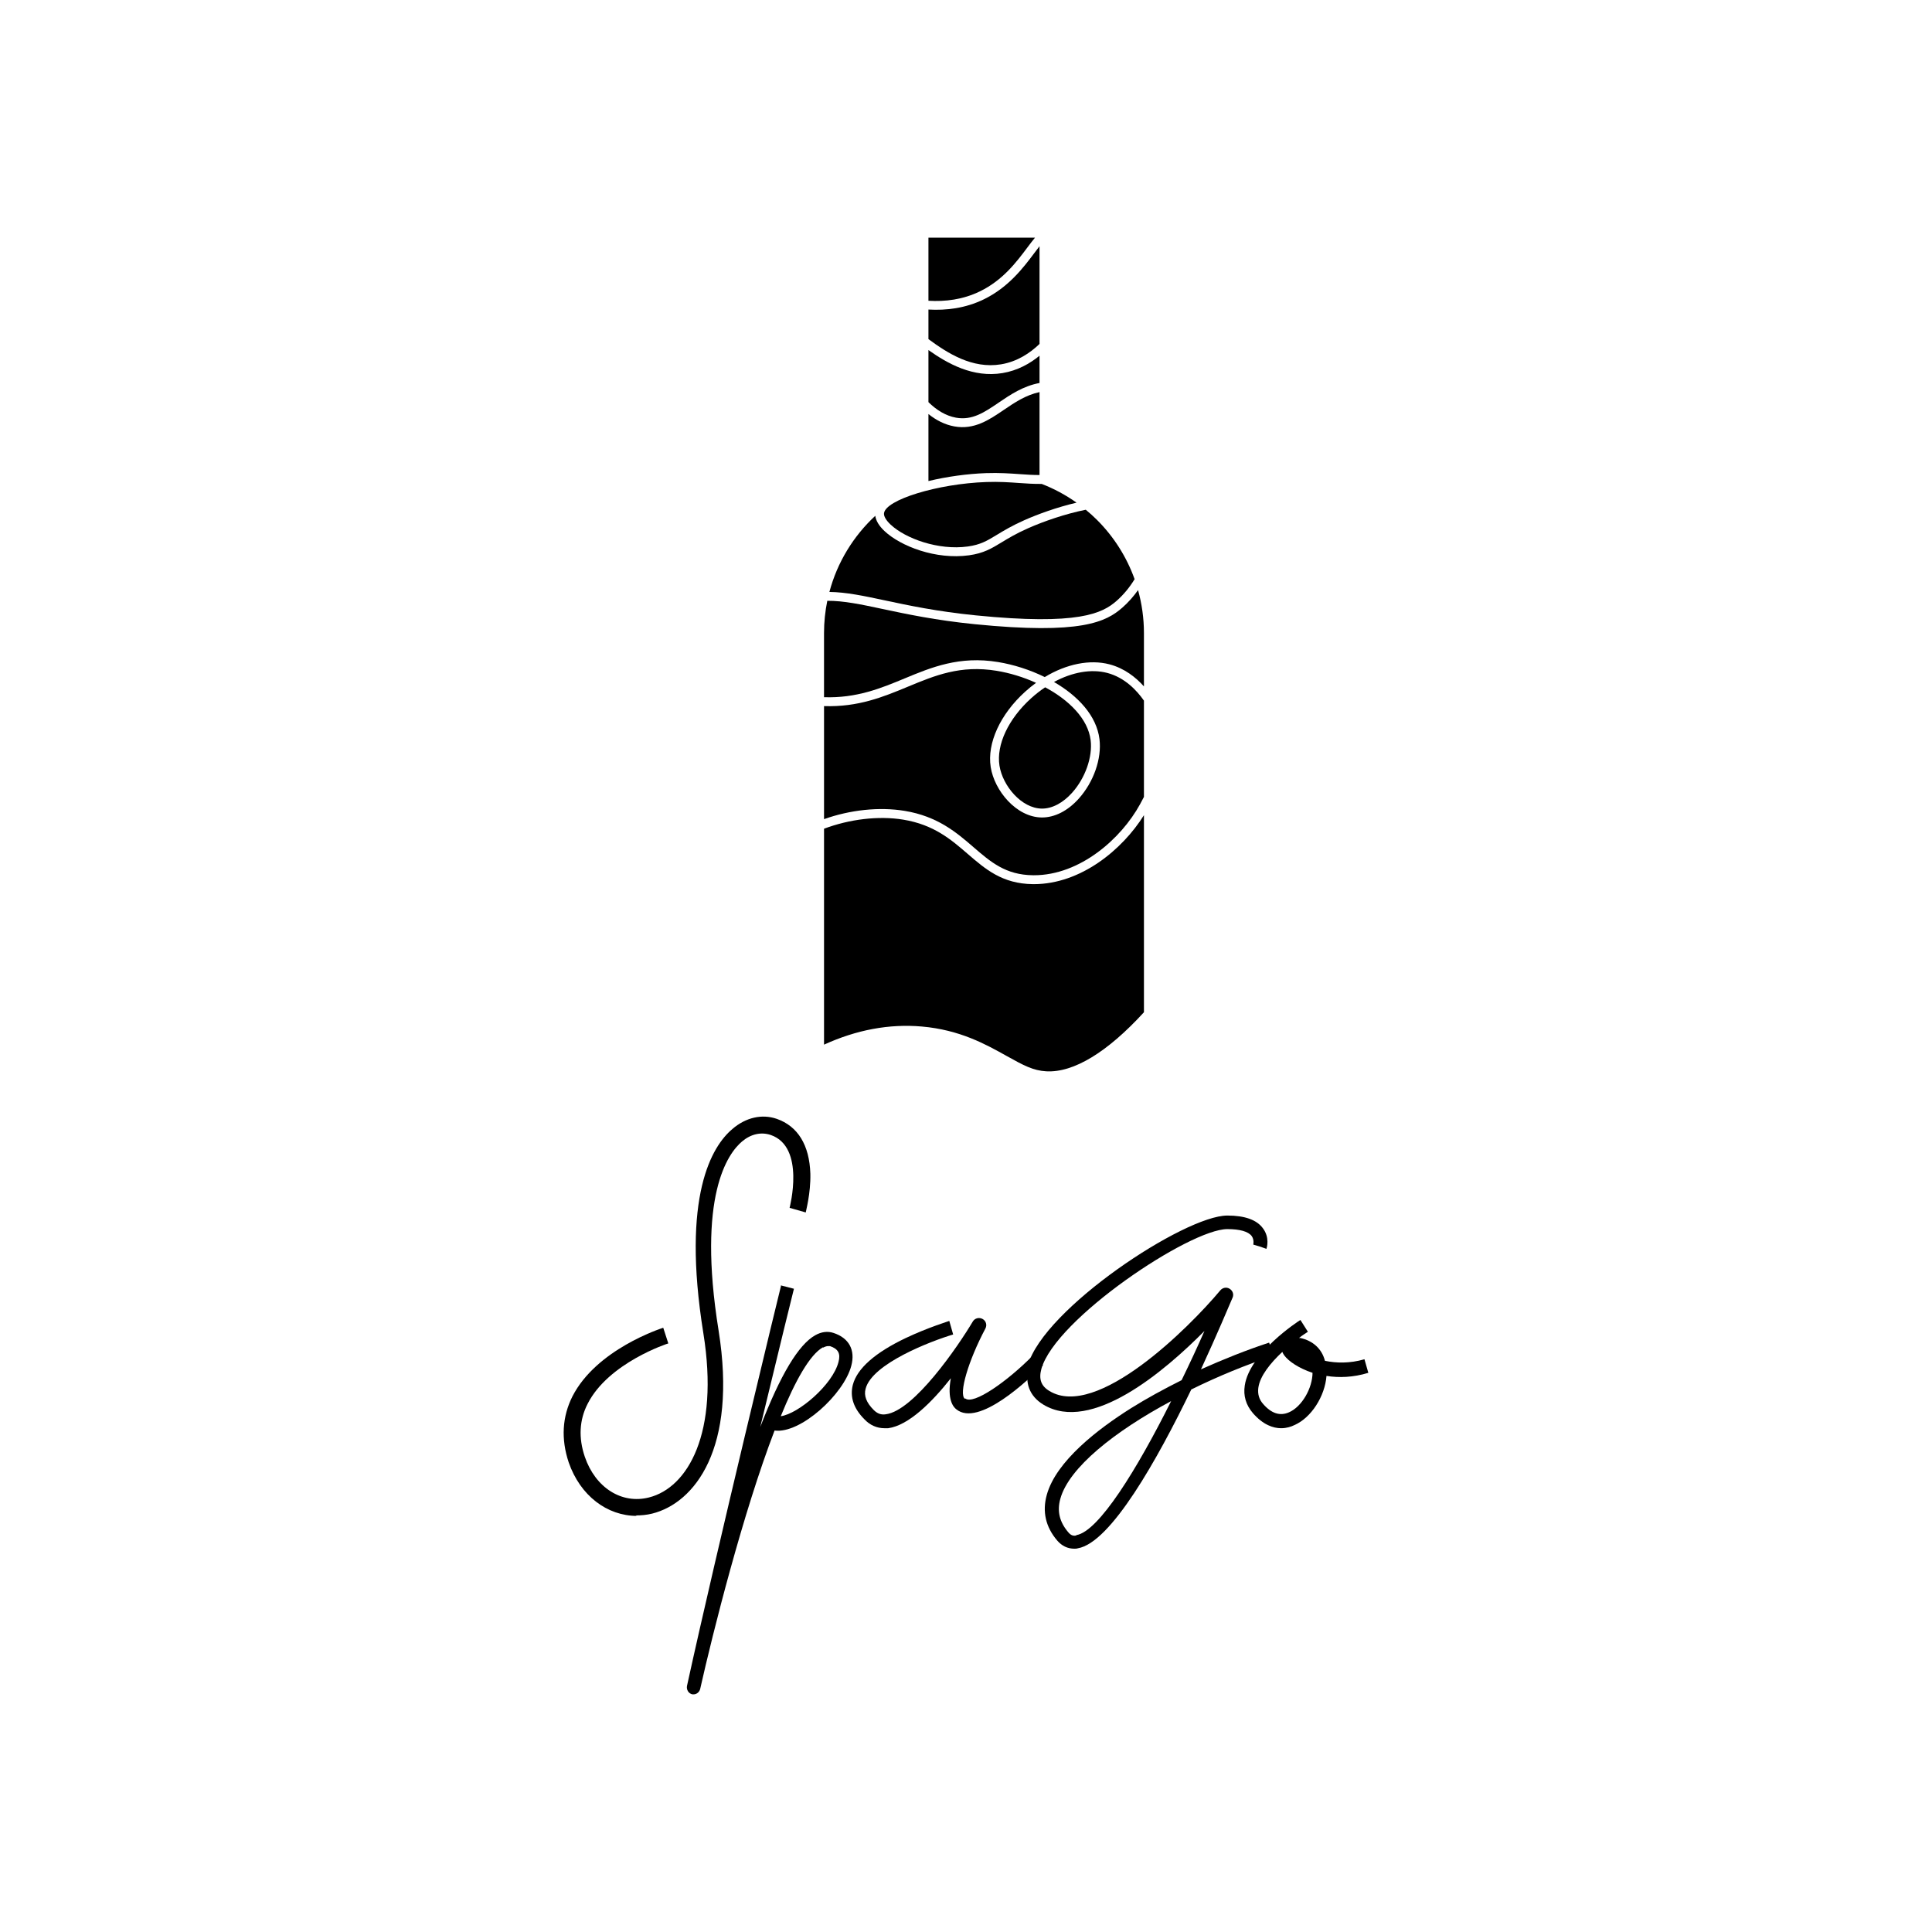 <?xml version="1.0" encoding="utf-8"?>
<!-- Generator: Adobe Illustrator 24.0.0, SVG Export Plug-In . SVG Version: 6.00 Build 0)  -->
<svg version="1.1" id="Livello_1" xmlns="http://www.w3.org/2000/svg" xmlns:xlink="http://www.w3.org/1999/xlink" x="0px" y="0px"
	 viewBox="0 0 3000 3000" style="enable-background:new 0 0 3000 3000;" xml:space="preserve">
<g>
	<g>
		<path d="M1583.13,736.2c10.58,0.75,20.57,1.44,31.04,1.42V608.85c-21.54,4.64-38.8,16.31-55.62,27.74
			c-22.54,15.32-45.85,31.17-76.71,25.53c-14.83-2.71-28.26-9.67-40.16-19.18v104.03c28.37-6.82,60.46-11.29,89.46-12.29
			C1551.67,733.98,1568.38,735.16,1583.13,736.2z"/>
		<path d="M1441.68,543.58v80.87c12.3,12.1,26.63,21.16,42.64,24.09c25.31,4.62,44.38-8.35,66.47-23.37
			c18-12.24,37.8-25.69,63.38-30.46v-42.35c-15.02,12.3-34.18,23.11-57.52,26.97C1510.96,586.9,1471.4,564.58,1441.68,543.58z"/>
		<path d="M1382.8,814.47c23.06,21.74,74.26,40.45,120.03,34.11c19.81-2.74,29.86-8.84,45.06-18.07
			c10.39-6.31,23.33-14.16,42.78-22.8c20.89-9.27,50.64-20.1,81-27.18c-16.64-11.83-34.8-21.63-54.14-29.12
			c-12.07,0.18-23.36-0.61-35.38-1.45c-15.11-1.07-30.73-2.17-50.54-1.49c-75.58,2.59-157.28,27.7-158.95,48.84
			C1372.31,801.81,1376,808.06,1382.8,814.47z"/>
		<path d="M1551.99,1188.97c4.9,31.14,34.05,66.24,65.71,66.62c15.78,0.17,32.67-8.57,47.11-24.68
			c20.35-22.69,31.9-55.41,28.75-81.44c-4-33.02-33.22-62.16-70.67-82.22c-7.41,4.95-14.65,10.58-21.61,16.87
			C1565.75,1116.24,1546.86,1156.42,1551.99,1188.97z"/>
		<path d="M1742.92,943.4c-25.24,22.17-63.75,42.42-229.48,25.83c-60.66-6.07-105.92-15.72-142.28-23.46
			c-34.47-7.34-61.11-12.99-86.53-12.86c-3.32,16.2-5.09,32.97-5.09,50.16v99.54c50.58,1.71,88.33-13.86,124.98-29.07
			c41.91-17.39,85.25-35.37,145.22-25.53c24.26,3.98,49.52,12,72.54,23.33c33.56-20.29,69.98-27.8,100.59-19.75
			c23.21,6.11,40.86,20.21,53.44,34.25v-82.77c0-23.14-3.23-45.51-9.15-66.77C1760.13,926.2,1752,935.41,1742.92,943.4z"/>
		<path d="M1605.47,1372.9c-0.58,0-1.15,0-1.73-0.01c-47.37-0.56-73.52-23.13-101.2-47.04c-25.78-22.26-52.44-45.28-99.92-53.1
			c-38.72-6.38-83.81-0.66-123.07,14.08v335.29c50.53-23.06,101.2-32.52,151.73-28.16c59.22,5.13,99.57,27.69,131.99,45.83
			c26.49,14.81,41.24,22.6,61.25,23.73c42.52,2.42,95.03-29.66,151.79-91.71v-306.02
			C1742.95,1319.35,1678.13,1372.89,1605.47,1372.9z"/>
		<path d="M1287.89,919.16c26.07,0.34,53.04,6.05,86.15,13.11c36.03,7.68,80.87,17.23,140.78,23.23
			c160.2,16.04,197.04-3.19,219-22.47c11.15-9.8,20.52-21.41,27.99-33.69c-12.5-34.9-32.56-66.22-58.25-91.91
			c-5.59-5.59-11.49-10.87-17.59-15.91c-31.56,6.34-64.92,17.81-89.7,28.81c-18.64,8.27-30.63,15.55-41.21,21.98
			c-15.47,9.39-27.69,16.81-50.33,19.95c-51.75,7.16-106.32-14.1-131.39-37.74c-8.39-7.91-13.2-15.97-14.23-23.57
			C1325.21,832.38,1300.11,873.14,1287.89,919.16z"/>
		<path d="M1404.85,1259.13c51.32,8.45,80.74,33.86,106.7,56.27c26.84,23.17,50.02,43.19,92.35,43.68c0.53,0.01,1.06,0.01,1.59,0.01
			c71.72,0,135.58-56.96,164.77-110.27c1.62-2.96,3.73-6.82,6.05-11.4v-149.46c-10.9-15.66-29.63-35.84-56.95-43.03
			c-24.92-6.56-54.51-1.2-82.74,14.06c37.36,21.64,66.24,52.45,70.65,88.83c3.66,30.2-8.97,66.44-32.18,92.31
			c-17.14,19.11-37.53,29.43-57.55,29.26c-39.47-0.47-73.41-41.63-79.18-78.27c-5.84-37.11,14.73-82.03,53.68-117.22
			c5.42-4.9,11.02-9.44,16.74-13.59c-19.59-8.87-40.73-15.32-61.27-18.69c-56.1-9.21-95.73,7.24-137.69,24.66
			c-38.03,15.78-77.18,31.95-130.27,30.16v175.53C1319.73,1257.68,1364.86,1252.55,1404.85,1259.13z"/>
		<path d="M1521.47,452.49c35.69-17.28,56.83-45.49,73.82-68.15c4.15-5.53,8.06-10.74,11.9-15.33h-165.51v98
			C1467.74,468.58,1495.03,465.29,1521.47,452.49z"/>
		<path d="M1527.48,464.9c-28.47,13.78-57.94,17.34-85.8,15.76v45.91c29.55,21.77,67.97,46.56,112.72,39.16
			c25.38-4.2,45.31-17.72,59.77-31.67V382.3c-2.49,3.19-5.09,6.65-7.83,10.31C1589.39,415.21,1566.19,446.16,1527.48,464.9z"/>
	</g>
	<g>
		<path d="M989.06,2353.89c-46.55,0-88.08-31.51-105.98-83.07c-12.17-36.52-10.03-70.89,5.73-102.4
			c37.24-73.04,136.78-105.27,141.07-106.7l7.88,24.35c-0.71,0-93.09,30.08-125.32,93.81c-12.89,25.06-14.32,52.99-4.3,82.35
			c16.47,47.98,57.29,73.76,99.54,63.02c60.15-15.04,109.56-99.54,84.5-254.94c-34.37-214.12,13.61-290.74,45.11-317.24
			c20.77-17.9,45.83-23.63,68.75-15.76c32.94,11.46,50.85,40.82,52.28,85.22c0.71,30.79-7.16,58.72-7.16,60.15l-25.06-7.16
			c0-0.72,25.06-94.53-29.36-113.15c-15.04-5.01-30.79-1.43-44.4,10.02c-22.2,18.62-70.18,84.5-36.52,293.61
			c29.36,183.32-37.24,267.83-103.12,284.3c-8.59,2.15-17.19,2.86-25.78,2.86L989.06,2353.89z"/>
		<path d="M1211.77,1995.77l21.05,5.41c-0.6,1.8-23.46,95.04-52.33,214.75c31.28-81.21,59.55-128.13,85.42-142.57
			c9.62-5.41,19.25-6.62,28.27-3.61c24.06,7.82,34.29,26.47,27.67,51.13c-11.43,43.91-78.8,105.87-119.11,100.46
			c-48.72,126.93-95.65,312.8-115.5,401.23c-1.2,4.81-5.41,8.42-10.23,8.42c-0.6,0-1.2,0-1.81,0c-6.01-1.2-9.62-7.22-8.42-13.23
			c46.32-211.74,144.97-617.78,146.17-621.99H1211.77z M1277.94,2092.02c-20.45,11.43-43.31,52.33-65.57,107.08
			c27.07-3.61,80.61-48.72,89.63-84.22c3.61-13.23-0.6-20.45-13.23-24.66c-0.6,0-1.81,0-3.01,0c-1.8,0-4.21,0.6-7.82,2.41V2092.02z"
			/>
		<path d="M1498.71,2171.42c12.63,10.83,65.57-26.47,105.27-66.77l15.64,15.04c-22.86,23.46-100.46,96.85-134.74,68.58
			c-4.81-3.61-14.44-15.64-8.42-48.12c-28.88,36.7-65.57,73.39-97.45,77.6c-1.8,0-3.61,0-5.41,0c-12.03,0-22.86-4.81-31.28-13.83
			c-16.84-16.84-22.86-34.89-18.05-53.54c6.62-25.27,34.29-49.93,82.41-72.79c34.29-16.24,66.17-25.87,67.37-26.47l6.02,21.05
			c-34.29,10.23-125.72,45.12-135.95,84.22c-3.01,10.83,1.2,21.66,12.63,33.08c5.41,5.42,11.43,7.82,18.65,6.62
			c43.91-5.42,112.49-105.87,135.35-144.37c3.01-4.81,9.62-6.62,15.04-3.61c5.42,3.01,7.22,9.63,4.21,15.04
			c-26.47,49.93-41.51,101.06-31.88,108.88L1498.71,2171.42z"/>
		<path d="M1595.97,2120.29c24.66-88.43,243.62-232.8,309.79-232.8c27.07,0,45.72,6.62,55.34,19.85
			c10.83,14.44,6.02,30.08,5.42,31.88l-10.23-3.61l-10.23-3.01c0,0,1.8-7.22-2.41-13.23c-5.42-7.22-18.65-10.83-37.9-10.83
			c-58.35,0-267.08,139.56-288.74,217.16c-4.21,15.64-0.6,26.47,12.63,34.29c73.39,44.51,216.56-98.05,265.28-156.4
			c3.61-4.21,9.62-5.42,14.44-2.41c4.81,3.01,6.62,8.42,4.81,13.23c-5.42,12.63-24.06,57.15-49.33,111.89
			c34.89-15.64,70.98-30.08,105.87-41.51l6.62,20.45c-42.11,13.84-86.02,31.88-127.53,52.33
			c-52.33,108.28-125.12,238.21-176.25,246.63c-1.8,0.6-3.61,0.6-5.41,0.6c-10.23,0-19.25-4.21-26.47-12.63
			c-18.05-21.05-23.46-45.12-16.24-70.98c14.44-52.33,79.4-102.26,131.14-134.75c24.06-15.04,50.53-29.48,78.2-43.31
			c12.63-25.87,24.66-51.73,35.49-76.39c-61.96,62.56-175.65,159.41-250.24,114.29c-21.66-13.23-29.48-34.29-22.26-59.55
			L1595.97,2120.29z M1671.16,2383.77c34.89-5.41,94.44-102.26,147.38-208.13c-87.82,46.92-158.81,103.46-172.04,151.59
			c-5.41,19.25-1.2,36.09,12.03,51.73c4.81,6.02,9.02,6.02,12.63,5.41V2383.77z"/>
		<path d="M2019.47,2049.91l11.43,18.05c-3.61,2.41-8.42,5.41-13.83,9.62c0.6,0,1.2,0,1.8,0c19.85,4.21,33.69,16.84,38.5,35.49
			c17.45,3.61,38.5,4.21,61.36-2.41l6.01,21.05c-23.46,7.22-45.72,7.82-64.97,4.81c-2.41,31.28-23.46,64.97-49.93,76.4
			c-4.81,2.41-12.03,4.81-20.45,4.81c-12.63,0-28.27-5.41-43.91-23.46c-10.83-12.63-15.04-27.07-12.63-42.71
			c7.22-50.53,83.01-99.86,86.02-101.66H2019.47z M2038.12,2131.72c-21.66-7.22-37.3-18.05-43.91-27.07
			c-1.2-1.8-2.41-3.61-3.01-5.41c-18.05,16.84-34.89,37.3-37.3,55.94c-1.2,9.62,1.2,18.05,7.82,25.26
			c12.63,14.44,25.87,18.65,39.7,12.63c19.85-8.42,36.69-37.3,36.69-61.96V2131.72z"/>
	</g>
</g>
</svg>
